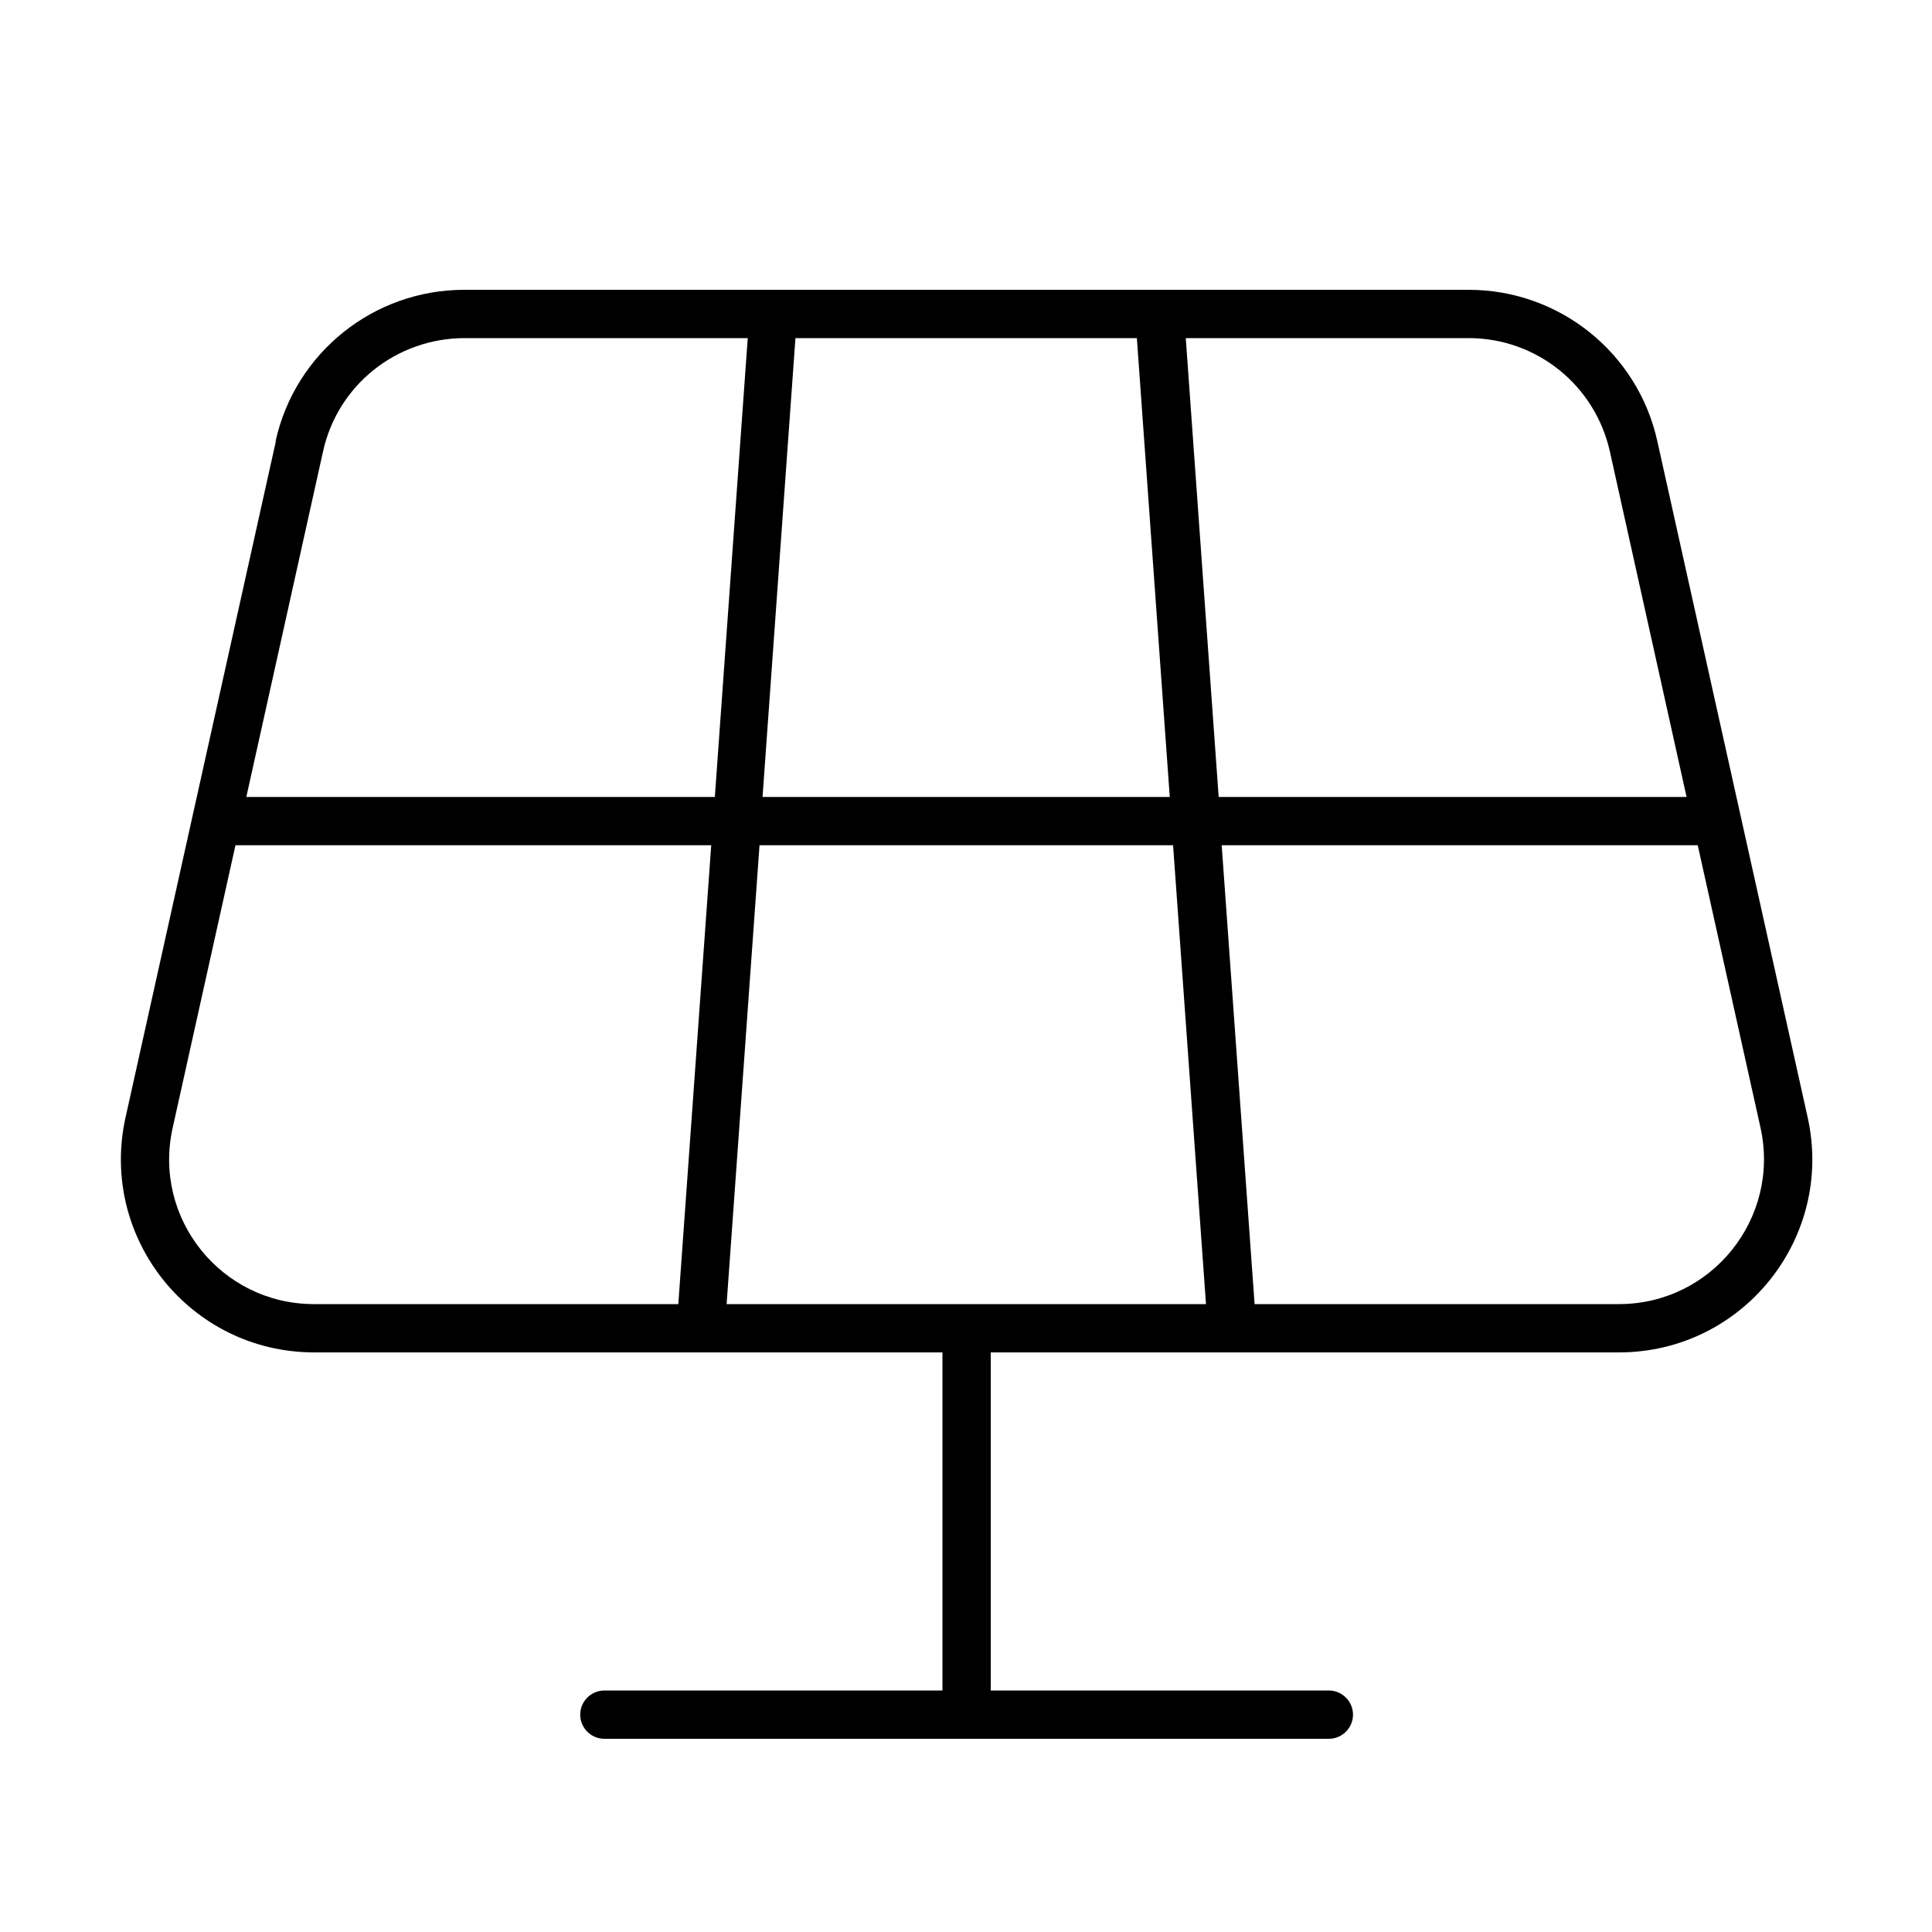 <svg xmlns="http://www.w3.org/2000/svg" viewBox="0 0 640 640"><!--! Font Awesome Pro 7.1.0 by @fontawesome - https://fontawesome.com License - https://fontawesome.com/license (Commercial License) Copyright 2025 Fonticons, Inc. --><path fill="currentColor" d="M107 149.6L81.6 264L236.8 264L247.7 112L154 112C131.3 112 111.8 127.6 107 149.6zM78 280L57.2 373.6C50.5 403.6 73.3 432 104 432L224.7 432L235.6 280L78 280zM251.6 280L240.7 432L399.5 432L388.6 280L251.5 280zM404.7 280L415.6 432L536.3 432C567 432 589.8 403.6 583.2 373.6L562.4 280L404.8 280zM558.7 264L533.3 149.6C528.4 127.6 509 112 486.5 112L392.8 112L403.7 264L558.9 264zM387.5 264L376.6 112L263.5 112L252.6 264L387.4 264zM91.3 146.1C97.8 116.8 123.8 96 153.8 96L486.5 96C516.5 96 542.5 116.8 549 146.1L598.8 370.1C607.7 410.1 577.3 448 536.3 448L328.2 448L328.2 560L440.2 560C444.6 560 448.2 563.6 448.2 568C448.2 572.4 444.6 576 440.2 576L200.2 576C195.8 576 192.2 572.4 192.2 568C192.2 563.6 195.8 560 200.2 560L312.2 560L312.2 448L104.1 448C63.1 448 32.7 410.1 41.6 370.1L91.4 146.1z"/></svg>